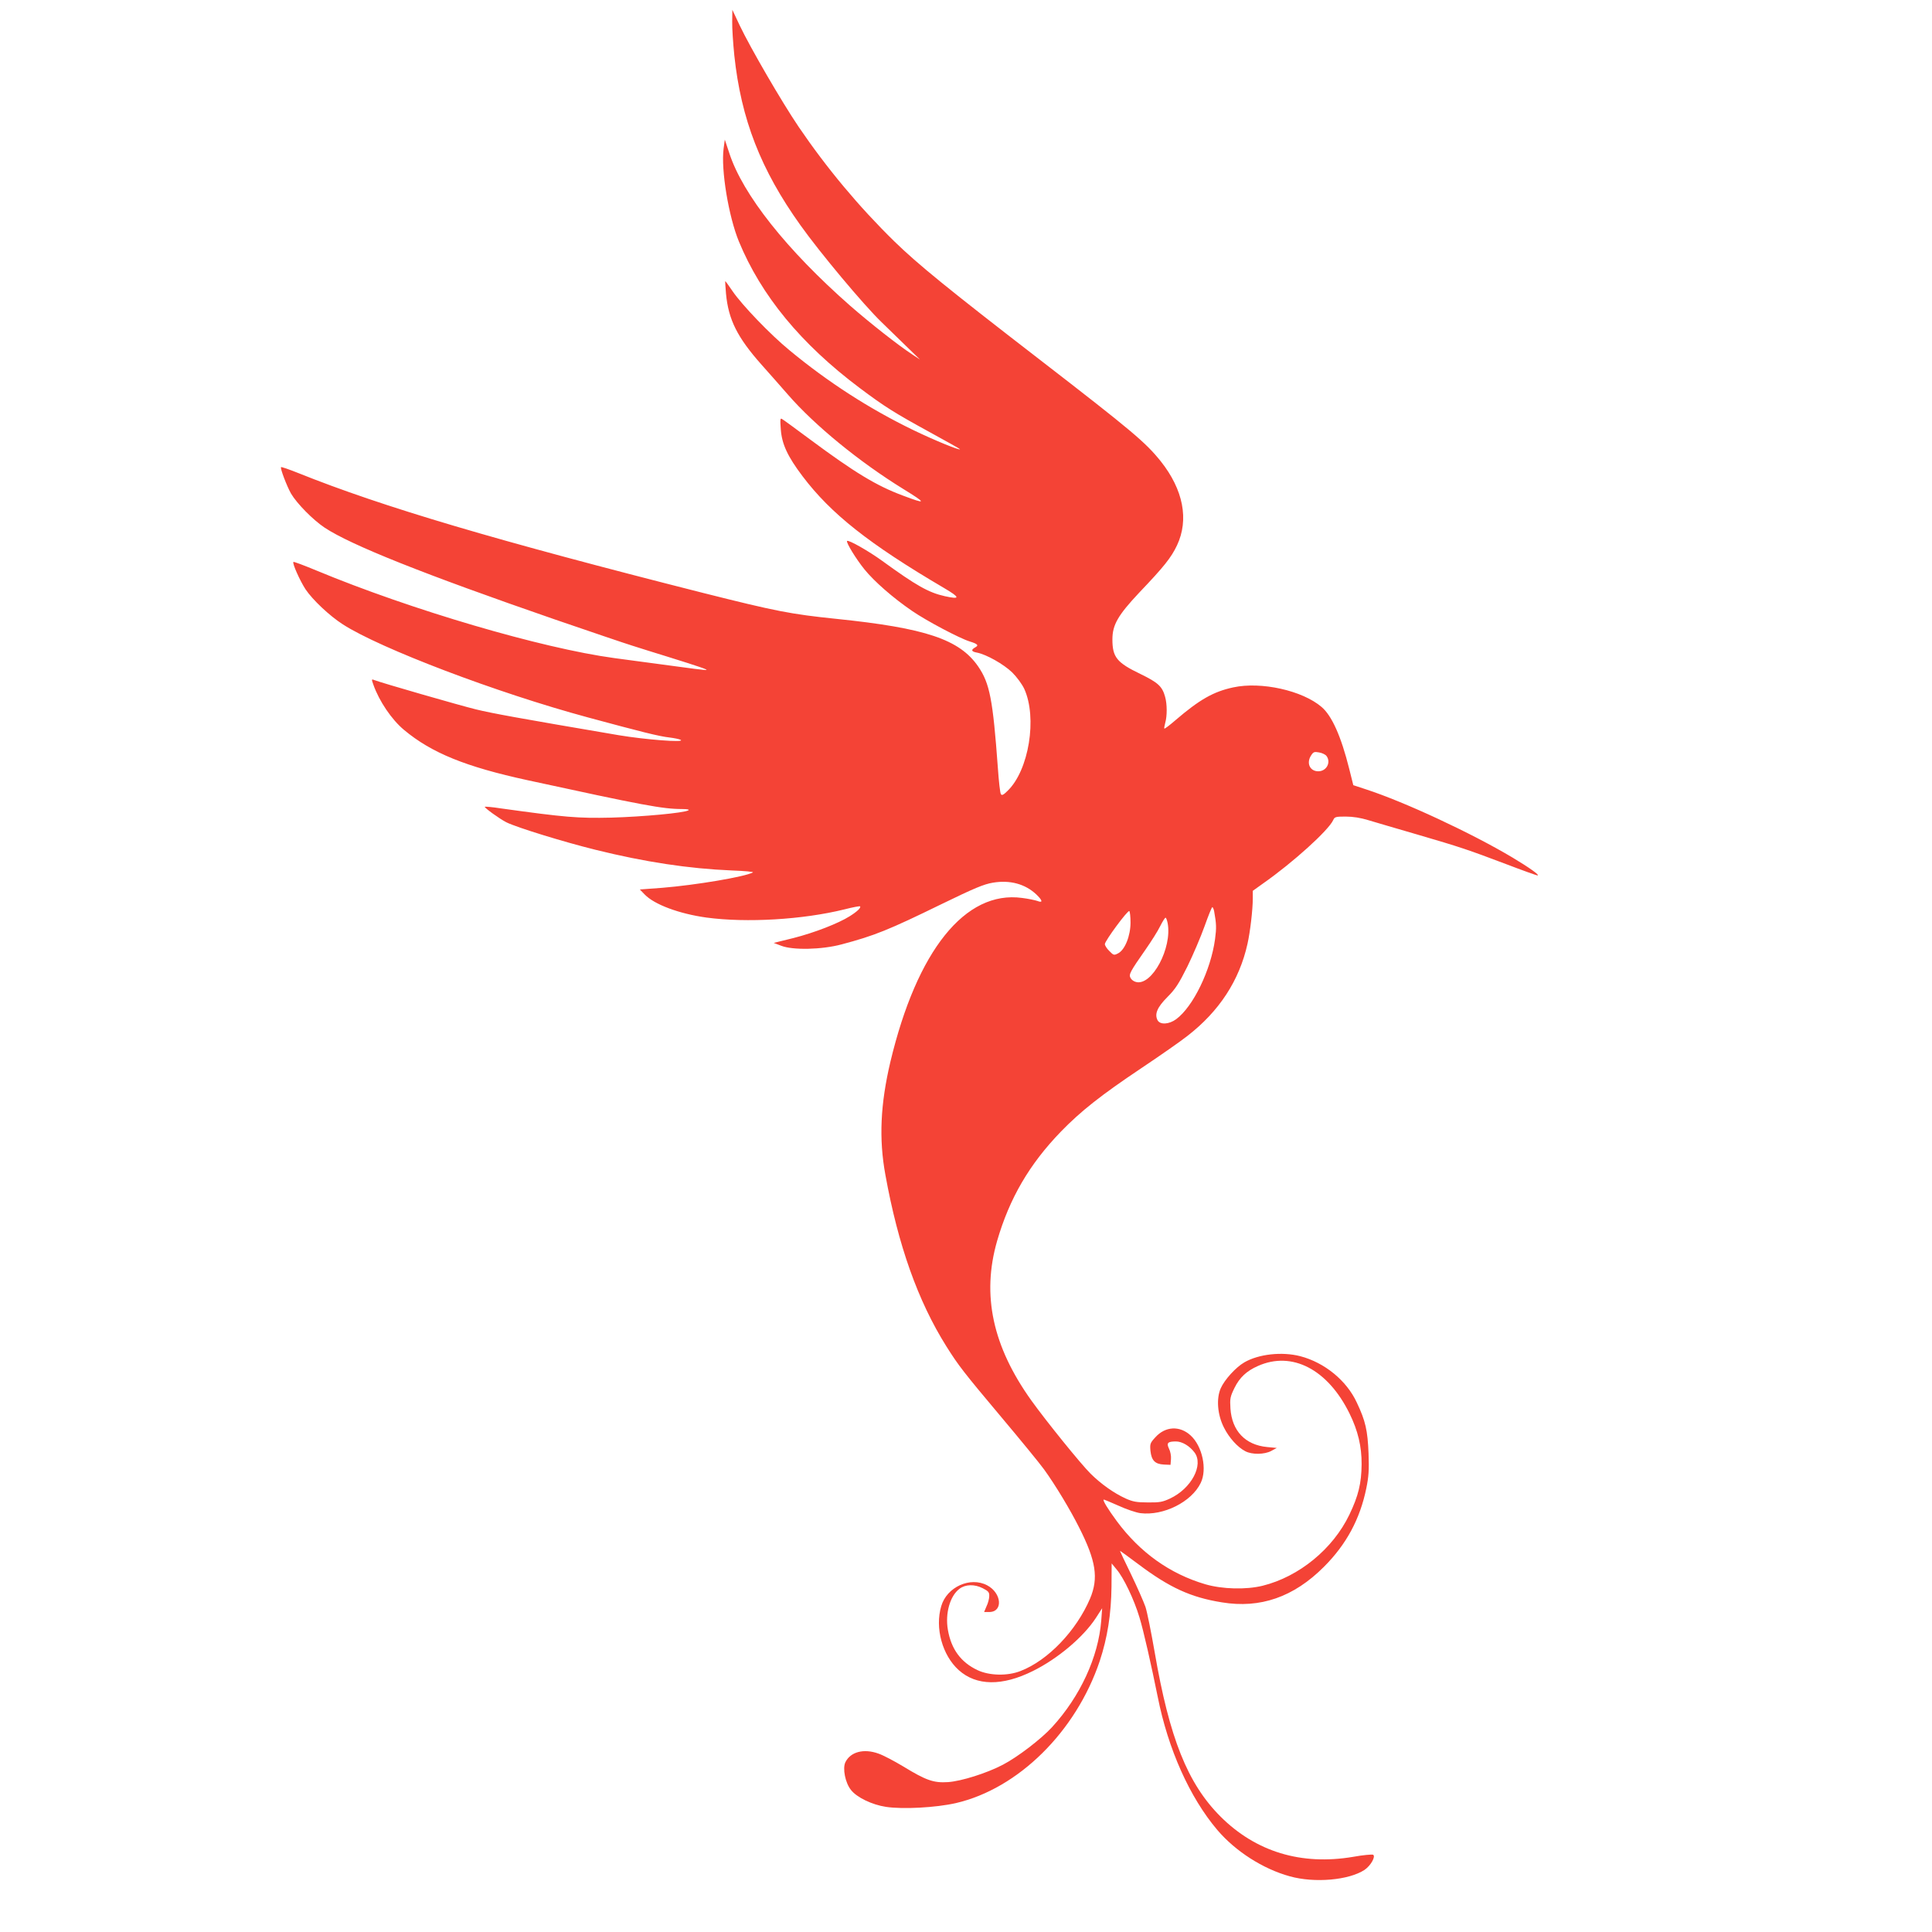 <?xml version="1.0" standalone="no"?>
<!DOCTYPE svg PUBLIC "-//W3C//DTD SVG 20010904//EN"
 "http://www.w3.org/TR/2001/REC-SVG-20010904/DTD/svg10.dtd">
<svg version="1.0" xmlns="http://www.w3.org/2000/svg"
 width="1280pt" height="1280pt" viewBox="0 0 1280 1280"
 preserveAspectRatio="xMidYMid meet">
<g transform="translate(0,1280) scale(0.1,-0.1)"
fill="#f44336" stroke="none">
<path d="M4851 12657 c-1 -43 6 -144 14 -224 45 -423 175 -757 438 -1125 131
-184 419 -528 536 -641 64 -62 148 -144 186 -181 l70 -68 -50 33 c-95 62 -280
208 -412 323 -421 370 -712 737 -801 1011 l-30 90 -8 -60 c-18 -140 33 -448
101 -614 148 -359 411 -679 800 -971 168 -126 229 -164 468 -295 108 -59 197
-109 197 -111 0 -10 -165 57 -310 127 -291 141 -564 317 -819 528 -127 104
-314 299 -377 391 -26 38 -48 69 -49 67 -1 -1 1 -39 5 -83 16 -172 75 -290
237 -472 48 -54 126 -142 172 -195 178 -205 474 -447 766 -627 156 -96 155
-103 -4 -43 -175 65 -321 154 -616 373 -93 69 -176 130 -184 134 -12 8 -13 -3
-8 -69 7 -97 45 -179 144 -310 188 -249 441 -449 938 -741 107 -63 109 -77 5
-54 -108 24 -189 70 -415 234 -88 64 -223 141 -233 132 -8 -9 60 -120 115
-188 65 -80 188 -188 315 -275 96 -66 313 -181 383 -203 53 -16 61 -26 36 -39
-30 -17 -26 -28 13 -35 61 -12 175 -76 232 -131 31 -31 65 -77 80 -109 87
-191 31 -540 -111 -676 -27 -27 -38 -32 -44 -21 -5 7 -14 86 -20 175 -33 453
-54 559 -130 670 -124 180 -348 255 -941 316 -301 31 -398 50 -879 171 -1374
348 -2125 570 -2685 795 -60 24 -112 42 -114 39 -7 -7 38 -125 66 -175 39 -66
145 -174 223 -226 174 -115 654 -307 1525 -608 231 -79 462 -158 514 -174 52
-17 156 -49 230 -72 215 -67 276 -88 258 -89 -9 -1 -115 12 -235 29 -120 16
-288 39 -373 50 -481 65 -1351 321 -1973 580 -82 34 -151 60 -153 57 -9 -8 43
-124 80 -181 47 -70 159 -176 248 -233 247 -159 1019 -453 1623 -616 351 -95
474 -126 540 -133 33 -4 67 -11 75 -16 30 -19 -237 2 -410 31 -676 115 -839
145 -946 171 -103 25 -624 175 -676 195 -17 7 -17 4 -4 -32 38 -108 121 -231
203 -299 182 -152 408 -244 818 -333 768 -167 896 -191 1023 -191 37 0 52 -4
42 -9 -30 -17 -300 -42 -510 -48 -221 -5 -306 2 -730 61 -57 9 -106 13 -108
11 -6 -5 99 -81 143 -103 68 -34 380 -130 590 -182 327 -81 617 -125 903 -137
85 -3 148 -9 140 -13 -52 -29 -379 -84 -601 -102 l-148 -11 33 -34 c64 -66
228 -127 408 -152 267 -36 638 -14 914 54 55 14 101 23 104 20 8 -8 -17 -33
-68 -65 -76 -48 -233 -109 -374 -145 l-130 -32 50 -19 c77 -30 268 -26 399 9
219 58 311 95 665 268 216 105 278 131 338 141 113 19 213 -8 287 -77 43 -41
46 -59 8 -44 -15 5 -61 15 -102 20 -376 51 -696 -348 -872 -1086 -66 -280 -77
-510 -33 -749 84 -465 215 -835 404 -1136 80 -127 113 -170 365 -470 127 -151
254 -306 282 -345 74 -102 174 -268 232 -384 113 -223 130 -336 73 -472 -91
-213 -279 -410 -461 -480 -86 -34 -207 -31 -285 6 -110 52 -174 139 -196 267
-19 109 14 225 77 272 40 30 100 31 153 4 39 -20 45 -27 44 -53 0 -16 -8 -47
-18 -67 l-16 -38 34 0 c93 0 83 126 -14 177 -112 59 -267 -11 -304 -138 -43
-144 7 -326 116 -424 117 -105 288 -107 491 -6 164 81 334 224 417 351 l42 65
-6 -82 c-19 -242 -140 -503 -326 -706 -74 -80 -228 -198 -326 -249 -107 -56
-275 -109 -364 -115 -94 -6 -144 11 -296 104 -60 36 -134 75 -164 85 -97 35
-185 12 -219 -57 -20 -41 -1 -137 37 -184 38 -49 139 -98 232 -112 113 -17
331 -5 463 25 414 96 796 474 953 941 51 154 76 312 78 493 l1 154 32 -39 c47
-54 117 -201 152 -318 26 -83 79 -318 121 -526 69 -348 212 -667 395 -883 120
-141 302 -258 480 -307 164 -46 392 -26 496 43 41 28 75 89 56 100 -7 3 -67
-2 -132 -14 -344 -58 -645 33 -880 268 -217 218 -337 518 -435 1088 -23 132
-50 267 -61 300 -12 34 -54 130 -95 215 -41 84 -74 154 -74 156 0 2 55 -38
123 -89 205 -154 346 -219 552 -252 255 -42 476 35 676 235 149 149 239 316
281 520 16 78 19 121 15 231 -6 153 -20 216 -78 338 -67 145 -213 265 -375
307 -121 31 -275 14 -370 -41 -57 -33 -131 -115 -156 -171 -31 -69 -22 -177
21 -261 34 -68 91 -131 142 -157 44 -23 126 -22 171 2 l37 20 -64 6 c-145 14
-233 107 -243 255 -4 66 -2 78 27 137 34 69 80 112 155 145 226 101 463 -22
607 -315 56 -114 81 -219 80 -337 -1 -124 -21 -208 -81 -333 -109 -227 -333
-411 -575 -471 -110 -27 -267 -23 -380 10 -234 69 -432 210 -586 418 -58 79
-94 137 -87 143 2 1 45 -17 97 -40 52 -24 117 -46 146 -50 153 -19 339 74 400
200 44 90 11 244 -67 315 -72 66 -168 61 -234 -13 -34 -37 -36 -43 -32 -89 7
-64 30 -88 89 -91 l44 -2 3 38 c2 20 -4 52 -13 69 -18 38 -9 48 46 48 41 0 91
-30 123 -73 62 -83 -21 -239 -162 -305 -49 -23 -69 -27 -147 -26 -75 0 -100 5
-147 26 -79 36 -163 96 -232 164 -65 64 -295 349 -392 484 -258 360 -331 700
-228 1058 82 283 214 509 423 725 131 135 265 241 531 419 124 83 262 179 306
214 212 164 345 368 399 611 18 80 35 227 35 300 l0 51 67 48 c200 140 435
353 466 421 9 21 17 23 82 23 48 0 100 -8 151 -24 44 -13 189 -56 324 -95 287
-84 332 -99 591 -197 107 -41 200 -74 205 -74 19 0 -54 52 -166 119 -272 162
-714 368 -969 451 l-85 28 -27 108 c-54 216 -115 352 -183 410 -127 109 -400
170 -585 130 -131 -28 -223 -80 -385 -219 -37 -32 -70 -57 -72 -54 -2 2 1 19
6 38 13 45 13 124 -1 173 -19 69 -47 94 -164 151 -156 75 -185 111 -185 229 0
96 37 160 177 309 165 173 212 232 251 314 80 170 42 368 -107 556 -101 126
-186 198 -806 677 -601 464 -804 629 -959 780 -236 231 -448 485 -635 760
-114 169 -319 522 -390 671 l-49 104 -1 -78z m3937 -4865 c32 -42 1 -102 -54
-102 -56 0 -81 55 -47 106 14 22 21 25 52 19 20 -3 42 -14 49 -23z m-744
-1029 c15 -84 16 -110 6 -185 -28 -206 -145 -447 -257 -530 -47 -35 -107 -39
-124 -7 -21 41 -2 86 66 154 53 53 75 88 132 202 37 76 88 195 113 265 25 70
48 128 52 128 3 0 9 -12 12 -27z m-554 -75 c0 -88 -37 -181 -82 -204 -27 -14
-30 -14 -58 15 -17 16 -30 37 -30 46 0 21 151 226 162 219 4 -3 8 -37 8 -76z
m246 -4 c31 -164 -104 -417 -209 -390 -15 3 -31 15 -37 27 -13 23 -3 41 101
190 37 53 80 121 95 152 16 32 32 57 36 57 4 0 10 -16 14 -36z"/>
</g>
</svg>
